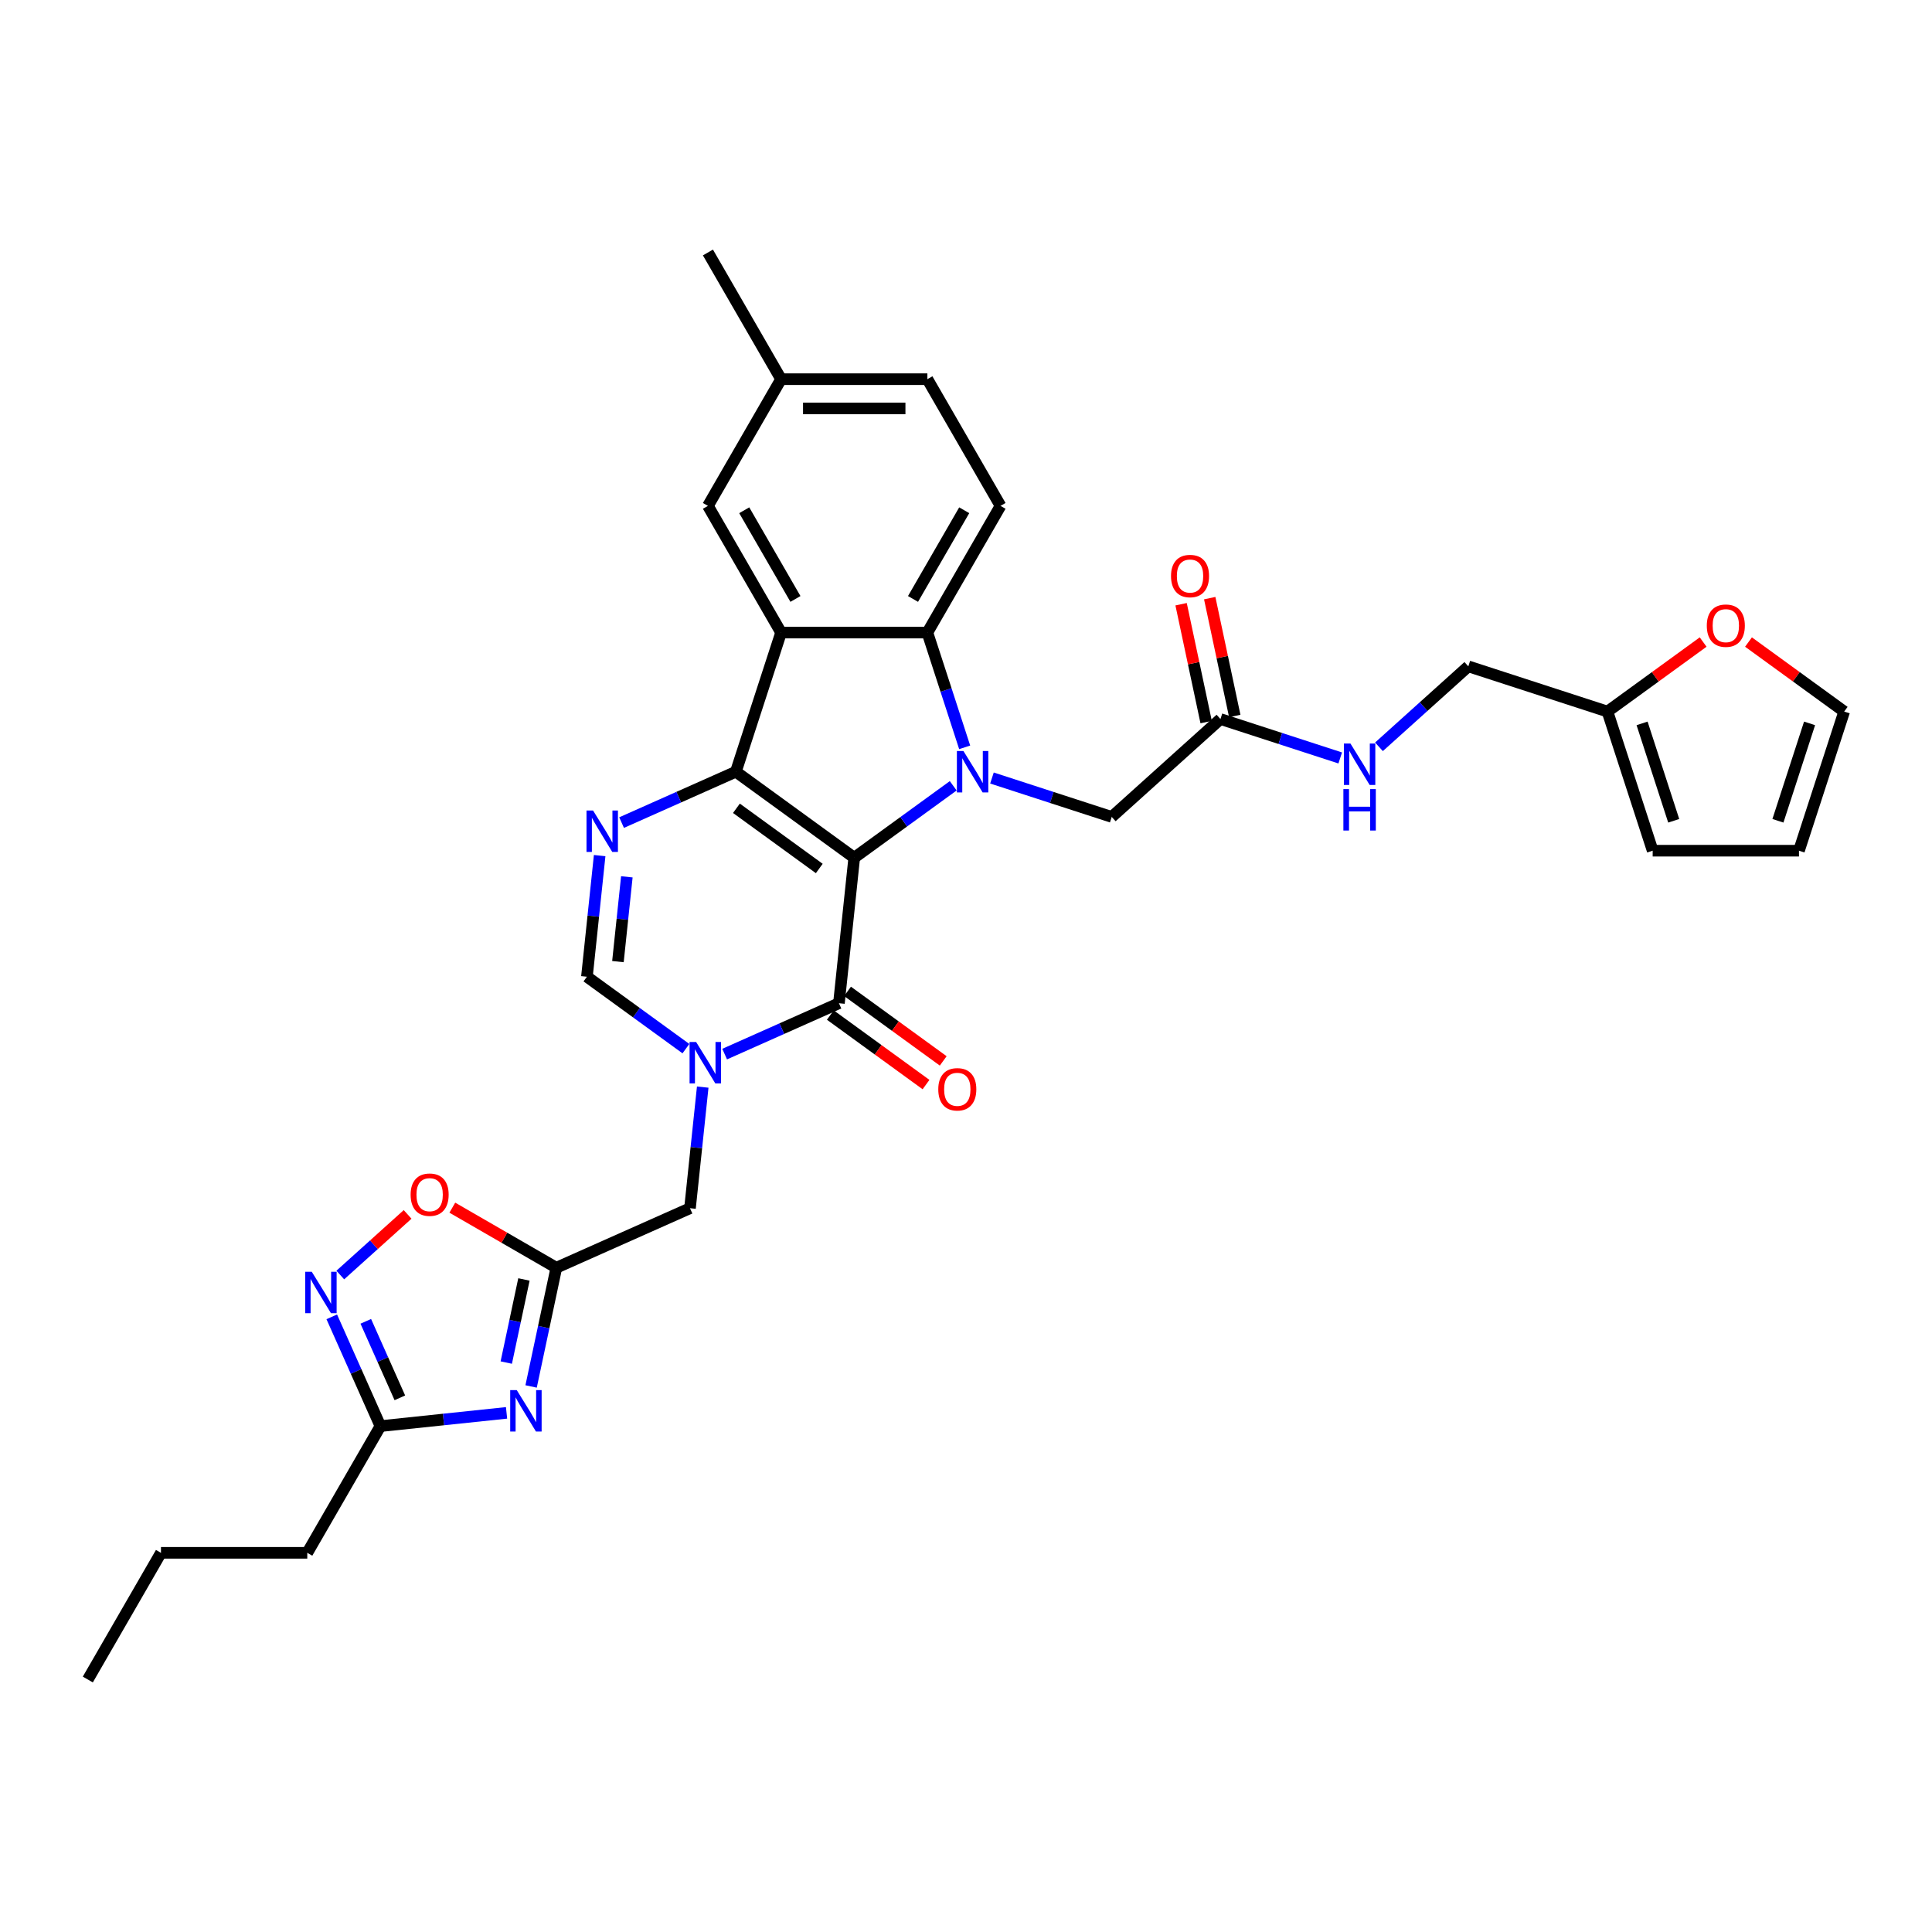 <?xml version='1.0' encoding='iso-8859-1'?>
<svg version='1.1' baseProfile='full'
              xmlns='http://www.w3.org/2000/svg'
                      xmlns:rdkit='http://www.rdkit.org/xml'
                      xmlns:xlink='http://www.w3.org/1999/xlink'
                  xml:space='preserve'
width='1000px' height='1000px' viewBox='0 0 1000 1000'>
<!-- END OF HEADER -->
<rect style='opacity:1.0;fill:#FFFFFF;stroke:none' width='1000' height='1000' x='0' y='0'> </rect>
<path class='bond-0' d='M 442.148,443.951 L 380.885,399.441' style='fill:none;fill-rule:evenodd;stroke:#000000;stroke-width:6px;stroke-linecap:butt;stroke-linejoin:miter;stroke-opacity:1' />
<path class='bond-0' d='M 424.057,449.527 L 381.173,418.37' style='fill:none;fill-rule:evenodd;stroke:#000000;stroke-width:6px;stroke-linecap:butt;stroke-linejoin:miter;stroke-opacity:1' />
<path class='bond-1' d='M 442.148,443.951 L 467.767,425.338' style='fill:none;fill-rule:evenodd;stroke:#000000;stroke-width:6px;stroke-linecap:butt;stroke-linejoin:miter;stroke-opacity:1' />
<path class='bond-1' d='M 467.767,425.338 L 493.386,406.725' style='fill:none;fill-rule:evenodd;stroke:#0000FF;stroke-width:6px;stroke-linecap:butt;stroke-linejoin:miter;stroke-opacity:1' />
<path class='bond-2' d='M 442.148,443.951 L 434.233,519.261' style='fill:none;fill-rule:evenodd;stroke:#000000;stroke-width:6px;stroke-linecap:butt;stroke-linejoin:miter;stroke-opacity:1' />
<path class='bond-3' d='M 380.885,399.441 L 404.286,327.421' style='fill:none;fill-rule:evenodd;stroke:#000000;stroke-width:6px;stroke-linecap:butt;stroke-linejoin:miter;stroke-opacity:1' />
<path class='bond-5' d='M 380.885,399.441 L 351.309,412.609' style='fill:none;fill-rule:evenodd;stroke:#000000;stroke-width:6px;stroke-linecap:butt;stroke-linejoin:miter;stroke-opacity:1' />
<path class='bond-5' d='M 351.309,412.609 L 321.733,425.777' style='fill:none;fill-rule:evenodd;stroke:#0000FF;stroke-width:6px;stroke-linecap:butt;stroke-linejoin:miter;stroke-opacity:1' />
<path class='bond-6' d='M 499.312,386.825 L 489.662,357.123' style='fill:none;fill-rule:evenodd;stroke:#0000FF;stroke-width:6px;stroke-linecap:butt;stroke-linejoin:miter;stroke-opacity:1' />
<path class='bond-6' d='M 489.662,357.123 L 480.011,327.421' style='fill:none;fill-rule:evenodd;stroke:#000000;stroke-width:6px;stroke-linecap:butt;stroke-linejoin:miter;stroke-opacity:1' />
<path class='bond-14' d='M 513.438,402.698 L 544.434,412.77' style='fill:none;fill-rule:evenodd;stroke:#0000FF;stroke-width:6px;stroke-linecap:butt;stroke-linejoin:miter;stroke-opacity:1' />
<path class='bond-14' d='M 544.434,412.77 L 575.431,422.841' style='fill:none;fill-rule:evenodd;stroke:#000000;stroke-width:6px;stroke-linecap:butt;stroke-linejoin:miter;stroke-opacity:1' />
<path class='bond-4' d='M 434.233,519.261 L 404.657,532.43' style='fill:none;fill-rule:evenodd;stroke:#000000;stroke-width:6px;stroke-linecap:butt;stroke-linejoin:miter;stroke-opacity:1' />
<path class='bond-4' d='M 404.657,532.43 L 375.08,545.598' style='fill:none;fill-rule:evenodd;stroke:#0000FF;stroke-width:6px;stroke-linecap:butt;stroke-linejoin:miter;stroke-opacity:1' />
<path class='bond-19' d='M 429.782,525.388 L 454.545,543.379' style='fill:none;fill-rule:evenodd;stroke:#000000;stroke-width:6px;stroke-linecap:butt;stroke-linejoin:miter;stroke-opacity:1' />
<path class='bond-19' d='M 454.545,543.379 L 479.308,561.37' style='fill:none;fill-rule:evenodd;stroke:#FF0000;stroke-width:6px;stroke-linecap:butt;stroke-linejoin:miter;stroke-opacity:1' />
<path class='bond-19' d='M 438.684,513.135 L 463.447,531.126' style='fill:none;fill-rule:evenodd;stroke:#000000;stroke-width:6px;stroke-linecap:butt;stroke-linejoin:miter;stroke-opacity:1' />
<path class='bond-19' d='M 463.447,531.126 L 488.21,549.118' style='fill:none;fill-rule:evenodd;stroke:#FF0000;stroke-width:6px;stroke-linecap:butt;stroke-linejoin:miter;stroke-opacity:1' />
<path class='bond-17' d='M 404.286,327.421 L 366.423,261.841' style='fill:none;fill-rule:evenodd;stroke:#000000;stroke-width:6px;stroke-linecap:butt;stroke-linejoin:miter;stroke-opacity:1' />
<path class='bond-17' d='M 411.722,310.012 L 385.218,264.106' style='fill:none;fill-rule:evenodd;stroke:#000000;stroke-width:6px;stroke-linecap:butt;stroke-linejoin:miter;stroke-opacity:1' />
<path class='bond-33' d='M 404.286,327.421 L 480.011,327.421' style='fill:none;fill-rule:evenodd;stroke:#000000;stroke-width:6px;stroke-linecap:butt;stroke-linejoin:miter;stroke-opacity:1' />
<path class='bond-9' d='M 355.028,542.777 L 329.41,524.164' style='fill:none;fill-rule:evenodd;stroke:#0000FF;stroke-width:6px;stroke-linecap:butt;stroke-linejoin:miter;stroke-opacity:1' />
<path class='bond-9' d='M 329.41,524.164 L 303.791,505.551' style='fill:none;fill-rule:evenodd;stroke:#000000;stroke-width:6px;stroke-linecap:butt;stroke-linejoin:miter;stroke-opacity:1' />
<path class='bond-13' d='M 363.728,562.678 L 360.434,594.025' style='fill:none;fill-rule:evenodd;stroke:#0000FF;stroke-width:6px;stroke-linecap:butt;stroke-linejoin:miter;stroke-opacity:1' />
<path class='bond-13' d='M 360.434,594.025 L 357.139,625.372' style='fill:none;fill-rule:evenodd;stroke:#000000;stroke-width:6px;stroke-linecap:butt;stroke-linejoin:miter;stroke-opacity:1' />
<path class='bond-34' d='M 310.381,442.857 L 307.086,474.204' style='fill:none;fill-rule:evenodd;stroke:#0000FF;stroke-width:6px;stroke-linecap:butt;stroke-linejoin:miter;stroke-opacity:1' />
<path class='bond-34' d='M 307.086,474.204 L 303.791,505.551' style='fill:none;fill-rule:evenodd;stroke:#000000;stroke-width:6px;stroke-linecap:butt;stroke-linejoin:miter;stroke-opacity:1' />
<path class='bond-34' d='M 324.454,453.844 L 322.148,475.787' style='fill:none;fill-rule:evenodd;stroke:#0000FF;stroke-width:6px;stroke-linecap:butt;stroke-linejoin:miter;stroke-opacity:1' />
<path class='bond-34' d='M 322.148,475.787 L 319.842,497.73' style='fill:none;fill-rule:evenodd;stroke:#000000;stroke-width:6px;stroke-linecap:butt;stroke-linejoin:miter;stroke-opacity:1' />
<path class='bond-15' d='M 480.011,327.421 L 517.874,261.841' style='fill:none;fill-rule:evenodd;stroke:#000000;stroke-width:6px;stroke-linecap:butt;stroke-linejoin:miter;stroke-opacity:1' />
<path class='bond-15' d='M 472.575,310.012 L 499.078,264.106' style='fill:none;fill-rule:evenodd;stroke:#000000;stroke-width:6px;stroke-linecap:butt;stroke-linejoin:miter;stroke-opacity:1' />
<path class='bond-7' d='M 274.898,717.627 L 281.429,686.9' style='fill:none;fill-rule:evenodd;stroke:#0000FF;stroke-width:6px;stroke-linecap:butt;stroke-linejoin:miter;stroke-opacity:1' />
<path class='bond-7' d='M 281.429,686.9 L 287.96,656.173' style='fill:none;fill-rule:evenodd;stroke:#000000;stroke-width:6px;stroke-linecap:butt;stroke-linejoin:miter;stroke-opacity:1' />
<path class='bond-7' d='M 262.043,705.26 L 266.615,683.751' style='fill:none;fill-rule:evenodd;stroke:#0000FF;stroke-width:6px;stroke-linecap:butt;stroke-linejoin:miter;stroke-opacity:1' />
<path class='bond-7' d='M 266.615,683.751 L 271.187,662.242' style='fill:none;fill-rule:evenodd;stroke:#000000;stroke-width:6px;stroke-linecap:butt;stroke-linejoin:miter;stroke-opacity:1' />
<path class='bond-11' d='M 262.19,731.297 L 229.548,734.728' style='fill:none;fill-rule:evenodd;stroke:#0000FF;stroke-width:6px;stroke-linecap:butt;stroke-linejoin:miter;stroke-opacity:1' />
<path class='bond-11' d='M 229.548,734.728 L 196.905,738.159' style='fill:none;fill-rule:evenodd;stroke:#000000;stroke-width:6px;stroke-linecap:butt;stroke-linejoin:miter;stroke-opacity:1' />
<path class='bond-8' d='M 287.96,656.173 L 357.139,625.372' style='fill:none;fill-rule:evenodd;stroke:#000000;stroke-width:6px;stroke-linecap:butt;stroke-linejoin:miter;stroke-opacity:1' />
<path class='bond-12' d='M 287.96,656.173 L 261.039,640.63' style='fill:none;fill-rule:evenodd;stroke:#000000;stroke-width:6px;stroke-linecap:butt;stroke-linejoin:miter;stroke-opacity:1' />
<path class='bond-12' d='M 261.039,640.63 L 234.118,625.087' style='fill:none;fill-rule:evenodd;stroke:#FF0000;stroke-width:6px;stroke-linecap:butt;stroke-linejoin:miter;stroke-opacity:1' />
<path class='bond-10' d='M 176.131,659.953 L 193.556,644.264' style='fill:none;fill-rule:evenodd;stroke:#0000FF;stroke-width:6px;stroke-linecap:butt;stroke-linejoin:miter;stroke-opacity:1' />
<path class='bond-10' d='M 193.556,644.264 L 210.98,628.575' style='fill:none;fill-rule:evenodd;stroke:#FF0000;stroke-width:6px;stroke-linecap:butt;stroke-linejoin:miter;stroke-opacity:1' />
<path class='bond-36' d='M 171.722,681.596 L 184.314,709.877' style='fill:none;fill-rule:evenodd;stroke:#0000FF;stroke-width:6px;stroke-linecap:butt;stroke-linejoin:miter;stroke-opacity:1' />
<path class='bond-36' d='M 184.314,709.877 L 196.905,738.159' style='fill:none;fill-rule:evenodd;stroke:#000000;stroke-width:6px;stroke-linecap:butt;stroke-linejoin:miter;stroke-opacity:1' />
<path class='bond-36' d='M 189.335,683.92 L 198.149,703.717' style='fill:none;fill-rule:evenodd;stroke:#0000FF;stroke-width:6px;stroke-linecap:butt;stroke-linejoin:miter;stroke-opacity:1' />
<path class='bond-36' d='M 198.149,703.717 L 206.964,723.514' style='fill:none;fill-rule:evenodd;stroke:#000000;stroke-width:6px;stroke-linecap:butt;stroke-linejoin:miter;stroke-opacity:1' />
<path class='bond-29' d='M 196.905,738.159 L 159.043,803.739' style='fill:none;fill-rule:evenodd;stroke:#000000;stroke-width:6px;stroke-linecap:butt;stroke-linejoin:miter;stroke-opacity:1' />
<path class='bond-16' d='M 575.431,422.841 L 631.706,372.171' style='fill:none;fill-rule:evenodd;stroke:#000000;stroke-width:6px;stroke-linecap:butt;stroke-linejoin:miter;stroke-opacity:1' />
<path class='bond-28' d='M 517.874,261.841 L 480.011,196.261' style='fill:none;fill-rule:evenodd;stroke:#000000;stroke-width:6px;stroke-linecap:butt;stroke-linejoin:miter;stroke-opacity:1' />
<path class='bond-21' d='M 631.706,372.171 L 662.702,382.242' style='fill:none;fill-rule:evenodd;stroke:#000000;stroke-width:6px;stroke-linecap:butt;stroke-linejoin:miter;stroke-opacity:1' />
<path class='bond-21' d='M 662.702,382.242 L 693.699,392.314' style='fill:none;fill-rule:evenodd;stroke:#0000FF;stroke-width:6px;stroke-linecap:butt;stroke-linejoin:miter;stroke-opacity:1' />
<path class='bond-25' d='M 639.113,370.596 L 632.63,340.096' style='fill:none;fill-rule:evenodd;stroke:#000000;stroke-width:6px;stroke-linecap:butt;stroke-linejoin:miter;stroke-opacity:1' />
<path class='bond-25' d='M 632.63,340.096 L 626.147,309.596' style='fill:none;fill-rule:evenodd;stroke:#FF0000;stroke-width:6px;stroke-linecap:butt;stroke-linejoin:miter;stroke-opacity:1' />
<path class='bond-25' d='M 624.299,373.745 L 617.816,343.245' style='fill:none;fill-rule:evenodd;stroke:#000000;stroke-width:6px;stroke-linecap:butt;stroke-linejoin:miter;stroke-opacity:1' />
<path class='bond-25' d='M 617.816,343.245 L 611.333,312.745' style='fill:none;fill-rule:evenodd;stroke:#FF0000;stroke-width:6px;stroke-linecap:butt;stroke-linejoin:miter;stroke-opacity:1' />
<path class='bond-27' d='M 366.423,261.841 L 404.286,196.261' style='fill:none;fill-rule:evenodd;stroke:#000000;stroke-width:6px;stroke-linecap:butt;stroke-linejoin:miter;stroke-opacity:1' />
<path class='bond-18' d='M 832.019,368.301 L 760,344.901' style='fill:none;fill-rule:evenodd;stroke:#000000;stroke-width:6px;stroke-linecap:butt;stroke-linejoin:miter;stroke-opacity:1' />
<path class='bond-20' d='M 832.019,368.301 L 856.782,350.31' style='fill:none;fill-rule:evenodd;stroke:#000000;stroke-width:6px;stroke-linecap:butt;stroke-linejoin:miter;stroke-opacity:1' />
<path class='bond-20' d='M 856.782,350.31 L 881.545,332.319' style='fill:none;fill-rule:evenodd;stroke:#FF0000;stroke-width:6px;stroke-linecap:butt;stroke-linejoin:miter;stroke-opacity:1' />
<path class='bond-22' d='M 832.019,368.301 L 855.42,440.321' style='fill:none;fill-rule:evenodd;stroke:#000000;stroke-width:6px;stroke-linecap:butt;stroke-linejoin:miter;stroke-opacity:1' />
<path class='bond-22' d='M 849.933,374.424 L 866.313,424.838' style='fill:none;fill-rule:evenodd;stroke:#000000;stroke-width:6px;stroke-linecap:butt;stroke-linejoin:miter;stroke-opacity:1' />
<path class='bond-23' d='M 905.02,332.319 L 929.783,350.31' style='fill:none;fill-rule:evenodd;stroke:#FF0000;stroke-width:6px;stroke-linecap:butt;stroke-linejoin:miter;stroke-opacity:1' />
<path class='bond-23' d='M 929.783,350.31 L 954.545,368.301' style='fill:none;fill-rule:evenodd;stroke:#000000;stroke-width:6px;stroke-linecap:butt;stroke-linejoin:miter;stroke-opacity:1' />
<path class='bond-26' d='M 713.751,386.544 L 736.875,365.722' style='fill:none;fill-rule:evenodd;stroke:#0000FF;stroke-width:6px;stroke-linecap:butt;stroke-linejoin:miter;stroke-opacity:1' />
<path class='bond-26' d='M 736.875,365.722 L 760,344.901' style='fill:none;fill-rule:evenodd;stroke:#000000;stroke-width:6px;stroke-linecap:butt;stroke-linejoin:miter;stroke-opacity:1' />
<path class='bond-24' d='M 855.42,440.321 L 931.145,440.321' style='fill:none;fill-rule:evenodd;stroke:#000000;stroke-width:6px;stroke-linecap:butt;stroke-linejoin:miter;stroke-opacity:1' />
<path class='bond-37' d='M 954.545,368.301 L 931.145,440.321' style='fill:none;fill-rule:evenodd;stroke:#000000;stroke-width:6px;stroke-linecap:butt;stroke-linejoin:miter;stroke-opacity:1' />
<path class='bond-37' d='M 936.632,374.424 L 920.251,424.838' style='fill:none;fill-rule:evenodd;stroke:#000000;stroke-width:6px;stroke-linecap:butt;stroke-linejoin:miter;stroke-opacity:1' />
<path class='bond-30' d='M 404.286,196.261 L 366.423,130.681' style='fill:none;fill-rule:evenodd;stroke:#000000;stroke-width:6px;stroke-linecap:butt;stroke-linejoin:miter;stroke-opacity:1' />
<path class='bond-35' d='M 404.286,196.261 L 480.011,196.261' style='fill:none;fill-rule:evenodd;stroke:#000000;stroke-width:6px;stroke-linecap:butt;stroke-linejoin:miter;stroke-opacity:1' />
<path class='bond-35' d='M 415.645,211.406 L 468.652,211.406' style='fill:none;fill-rule:evenodd;stroke:#000000;stroke-width:6px;stroke-linecap:butt;stroke-linejoin:miter;stroke-opacity:1' />
<path class='bond-31' d='M 159.043,803.739 L 83.317,803.739' style='fill:none;fill-rule:evenodd;stroke:#000000;stroke-width:6px;stroke-linecap:butt;stroke-linejoin:miter;stroke-opacity:1' />
<path class='bond-32' d='M 83.317,803.739 L 45.455,869.319' style='fill:none;fill-rule:evenodd;stroke:#000000;stroke-width:6px;stroke-linecap:butt;stroke-linejoin:miter;stroke-opacity:1' />
<path  class='atom-2' d='M 498.671 388.718
L 505.699 400.077
Q 506.395 401.197, 507.516 403.227
Q 508.637 405.256, 508.697 405.377
L 508.697 388.718
L 511.545 388.718
L 511.545 410.163
L 508.606 410.163
L 501.064 397.744
Q 500.186 396.29, 499.247 394.624
Q 498.338 392.958, 498.065 392.443
L 498.065 410.163
L 495.279 410.163
L 495.279 388.718
L 498.671 388.718
' fill='#0000FF'/>
<path  class='atom-5' d='M 360.314 539.339
L 367.341 550.698
Q 368.038 551.819, 369.159 553.848
Q 370.279 555.877, 370.34 555.999
L 370.34 539.339
L 373.187 539.339
L 373.187 560.784
L 370.249 560.784
L 362.707 548.366
Q 361.828 546.912, 360.889 545.246
Q 359.981 543.58, 359.708 543.065
L 359.708 560.784
L 356.921 560.784
L 356.921 539.339
L 360.314 539.339
' fill='#0000FF'/>
<path  class='atom-6' d='M 306.966 419.518
L 313.994 430.877
Q 314.69 431.998, 315.811 434.027
Q 316.932 436.057, 316.992 436.178
L 316.992 419.518
L 319.84 419.518
L 319.84 440.964
L 316.901 440.964
L 309.359 428.545
Q 308.481 427.091, 307.542 425.425
Q 306.633 423.759, 306.36 423.244
L 306.36 440.964
L 303.574 440.964
L 303.574 419.518
L 306.966 419.518
' fill='#0000FF'/>
<path  class='atom-8' d='M 267.476 719.521
L 274.503 730.879
Q 275.2 732, 276.32 734.03
Q 277.441 736.059, 277.502 736.18
L 277.502 719.521
L 280.349 719.521
L 280.349 740.966
L 277.411 740.966
L 269.869 728.547
Q 268.99 727.093, 268.051 725.427
Q 267.142 723.761, 266.87 723.246
L 266.87 740.966
L 264.083 740.966
L 264.083 719.521
L 267.476 719.521
' fill='#0000FF'/>
<path  class='atom-11' d='M 161.365 658.257
L 168.392 669.616
Q 169.089 670.737, 170.209 672.766
Q 171.33 674.796, 171.391 674.917
L 171.391 658.257
L 174.238 658.257
L 174.238 679.703
L 171.3 679.703
L 163.758 667.284
Q 162.879 665.83, 161.94 664.164
Q 161.032 662.498, 160.759 661.983
L 160.759 679.703
L 157.972 679.703
L 157.972 658.257
L 161.365 658.257
' fill='#0000FF'/>
<path  class='atom-13' d='M 212.536 618.371
Q 212.536 613.221, 215.08 610.344
Q 217.625 607.466, 222.38 607.466
Q 227.136 607.466, 229.68 610.344
Q 232.224 613.221, 232.224 618.371
Q 232.224 623.58, 229.65 626.549
Q 227.075 629.487, 222.38 629.487
Q 217.655 629.487, 215.08 626.549
Q 212.536 623.611, 212.536 618.371
M 222.38 627.064
Q 225.651 627.064, 227.408 624.883
Q 229.195 622.672, 229.195 618.371
Q 229.195 614.16, 227.408 612.04
Q 225.651 609.889, 222.38 609.889
Q 219.109 609.889, 217.322 612.01
Q 215.565 614.13, 215.565 618.371
Q 215.565 622.702, 217.322 624.883
Q 219.109 627.064, 222.38 627.064
' fill='#FF0000'/>
<path  class='atom-20' d='M 485.652 563.832
Q 485.652 558.683, 488.196 555.805
Q 490.741 552.928, 495.496 552.928
Q 500.252 552.928, 502.796 555.805
Q 505.34 558.683, 505.34 563.832
Q 505.34 569.042, 502.766 572.011
Q 500.191 574.949, 495.496 574.949
Q 490.771 574.949, 488.196 572.011
Q 485.652 569.073, 485.652 563.832
M 495.496 572.526
Q 498.768 572.526, 500.524 570.345
Q 502.311 568.134, 502.311 563.832
Q 502.311 559.622, 500.524 557.502
Q 498.768 555.351, 495.496 555.351
Q 492.225 555.351, 490.438 557.471
Q 488.681 559.592, 488.681 563.832
Q 488.681 568.164, 490.438 570.345
Q 492.225 572.526, 495.496 572.526
' fill='#FF0000'/>
<path  class='atom-21' d='M 883.438 323.852
Q 883.438 318.702, 885.982 315.825
Q 888.527 312.947, 893.282 312.947
Q 898.038 312.947, 900.582 315.825
Q 903.127 318.702, 903.127 323.852
Q 903.127 329.062, 900.552 332.03
Q 897.977 334.968, 893.282 334.968
Q 888.557 334.968, 885.982 332.03
Q 883.438 329.092, 883.438 323.852
M 893.282 332.545
Q 896.554 332.545, 898.31 330.364
Q 900.098 328.153, 900.098 323.852
Q 900.098 319.641, 898.31 317.521
Q 896.554 315.37, 893.282 315.37
Q 890.011 315.37, 888.224 317.491
Q 886.467 319.611, 886.467 323.852
Q 886.467 328.183, 888.224 330.364
Q 890.011 332.545, 893.282 332.545
' fill='#FF0000'/>
<path  class='atom-22' d='M 698.985 384.848
L 706.012 396.207
Q 706.709 397.328, 707.829 399.357
Q 708.95 401.387, 709.011 401.508
L 709.011 384.848
L 711.858 384.848
L 711.858 406.294
L 708.92 406.294
L 701.377 393.875
Q 700.499 392.421, 699.56 390.755
Q 698.651 389.089, 698.379 388.574
L 698.379 406.294
L 695.592 406.294
L 695.592 384.848
L 698.985 384.848
' fill='#0000FF'/>
<path  class='atom-22' d='M 695.335 408.438
L 698.242 408.438
L 698.242 417.556
L 709.207 417.556
L 709.207 408.438
L 712.115 408.438
L 712.115 429.884
L 709.207 429.884
L 709.207 419.979
L 698.242 419.979
L 698.242 429.884
L 695.335 429.884
L 695.335 408.438
' fill='#0000FF'/>
<path  class='atom-26' d='M 606.117 298.161
Q 606.117 293.011, 608.662 290.134
Q 611.206 287.256, 615.962 287.256
Q 620.717 287.256, 623.262 290.134
Q 625.806 293.011, 625.806 298.161
Q 625.806 303.371, 623.231 306.339
Q 620.657 309.277, 615.962 309.277
Q 611.236 309.277, 608.662 306.339
Q 606.117 303.401, 606.117 298.161
M 615.962 306.854
Q 619.233 306.854, 620.99 304.673
Q 622.777 302.462, 622.777 298.161
Q 622.777 293.95, 620.99 291.83
Q 619.233 289.679, 615.962 289.679
Q 612.69 289.679, 610.903 291.8
Q 609.146 293.92, 609.146 298.161
Q 609.146 302.492, 610.903 304.673
Q 612.69 306.854, 615.962 306.854
' fill='#FF0000'/>
</svg>
